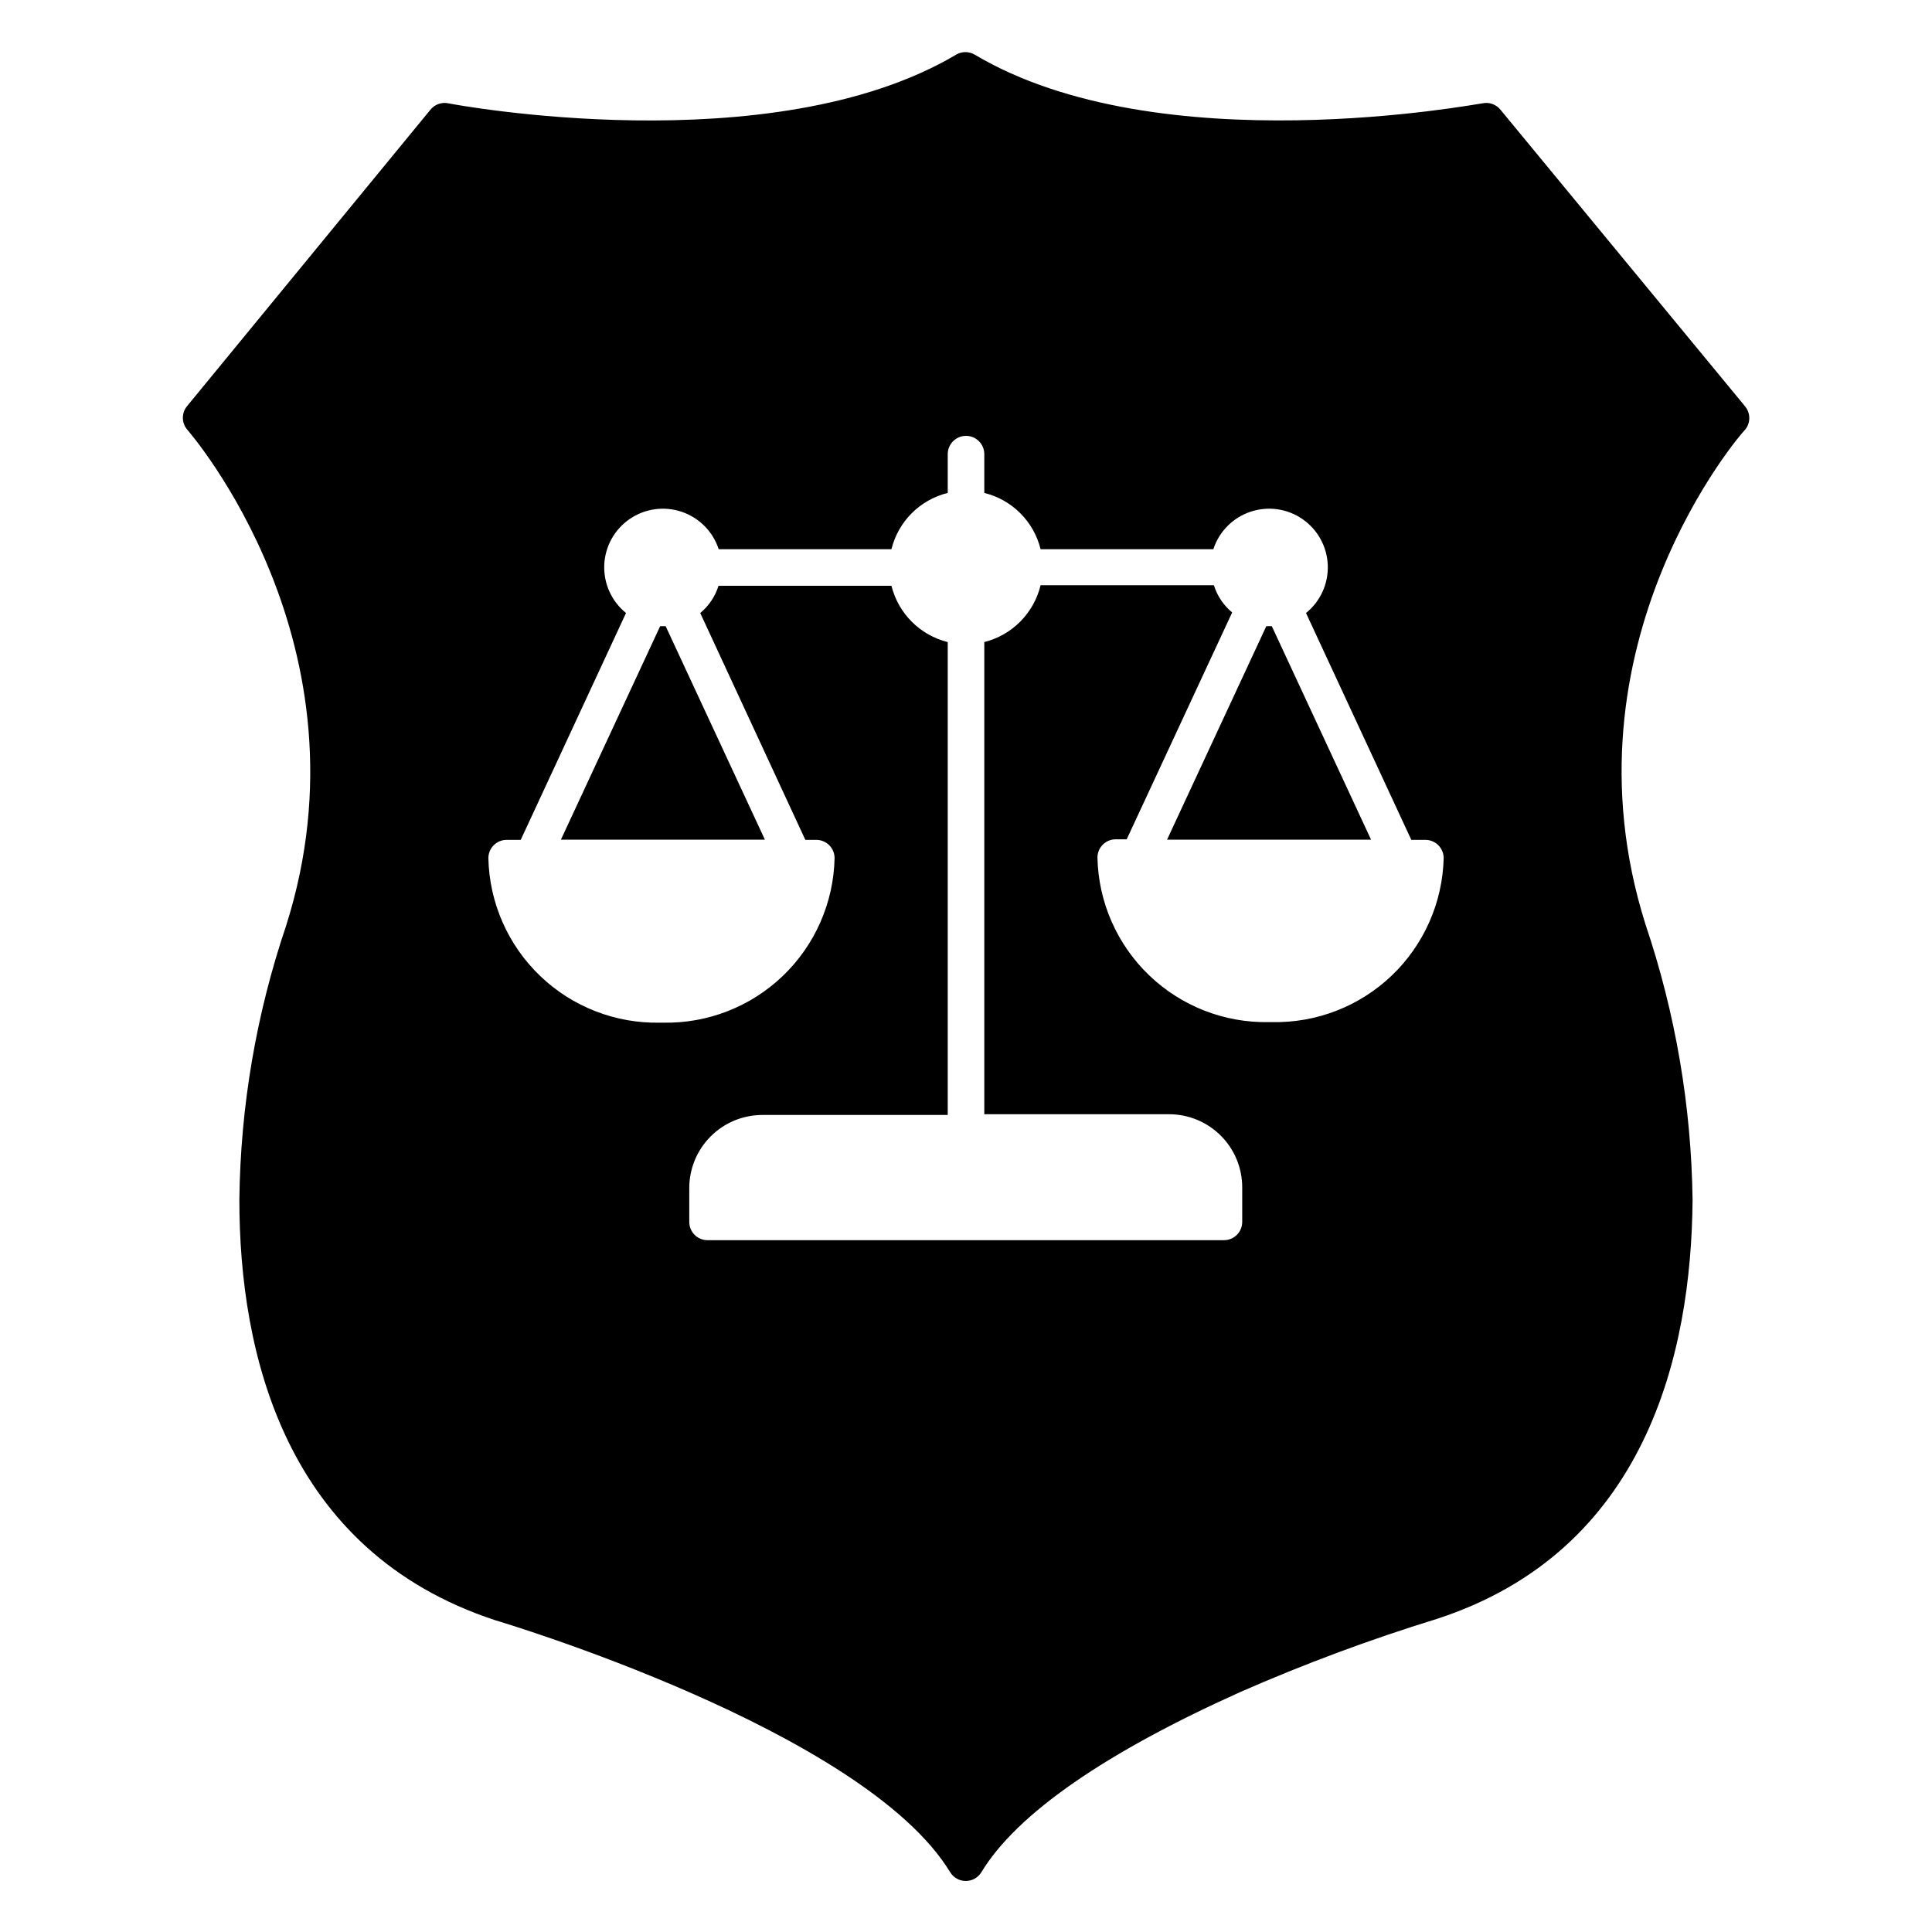<?xml version="1.0" encoding="UTF-8"?>
<!-- Uploaded to: SVG Repo, www.svgrepo.com, Generator: SVG Repo Mixer Tools -->
<svg fill="#000000" width="800px" height="800px" version="1.1" viewBox="144 144 512 512" xmlns="http://www.w3.org/2000/svg">
 <g>
  <path d="m481.04 309.94h-1.453l-26.305 56.582h54.062z"/>
  <path d="m318.95 309.94-26.305 56.582h54.062l-26.305-56.582z"/>
  <path d="m606.37 251.57-64.719-78.48c-1.16-1.445-3.039-2.102-4.848-1.695-0.871 0-85.504 16.277-134.53-12.934-1.496-0.867-3.344-0.867-4.844 0-48.977 29.066-133.7 13.129-134.53 12.934-1.805-0.406-3.684 0.25-4.844 1.695l-64.43 78.48c-1.551 1.812-1.551 4.484 0 6.297 0.484 0.582 49.801 57.066 26.207 131.43h0.004c-7.938 23.418-12.121 47.941-12.402 72.664 0 40.742 12.062 93.109 67.82 111.42 0.969 0.289 97.66 29.066 120.57 66.805 0.883 1.426 2.441 2.293 4.117 2.293s3.234-0.867 4.117-2.293c9.496-15.695 33.234-31.875 68.598-47.766 16.973-7.449 34.359-13.922 52.074-19.375 55.516-18.02 67.48-70.293 67.82-110.98-0.312-24.887-4.531-49.57-12.496-73.148-23.398-74.168 25.723-130.46 26.207-130.8 1.723-1.828 1.762-4.664 0.098-6.539zm-125.27 163.3h-0.824c-11.805 0.234-23.219-4.227-31.738-12.402-8.52-8.172-13.449-19.395-13.703-31.195 0-2.676 2.172-4.848 4.844-4.848h2.906l27.953-60.117c-2.281-1.883-3.965-4.391-4.844-7.219h-45.926c-0.875 3.633-2.731 6.957-5.359 9.613s-5.934 4.543-9.559 5.453v125.13h48.977c5.137 0 10.066 2.043 13.699 5.676 3.637 3.633 5.676 8.562 5.676 13.703v9.156c0 1.285-0.508 2.516-1.418 3.426-0.91 0.906-2.141 1.418-3.426 1.418h-136.85c-2.676 0-4.844-2.168-4.844-4.844v-8.965c0-5.137 2.039-10.066 5.676-13.699 3.633-3.637 8.562-5.676 13.699-5.676h49.121v-125.32c-3.606-0.898-6.898-2.762-9.527-5.391s-4.492-5.922-5.391-9.527h-45.828c-0.879 2.824-2.562 5.332-4.844 7.215l27.855 60.121h2.906c1.285 0 2.516 0.508 3.426 1.418 0.906 0.906 1.418 2.141 1.418 3.426-0.254 11.805-5.184 23.023-13.703 31.199-8.52 8.172-19.934 12.633-31.738 12.398h-0.824 0.004c-11.812 0.246-23.242-4.207-31.77-12.383-8.531-8.176-13.465-19.402-13.719-31.215 0-2.676 2.168-4.844 4.844-4.844h3.731l27.902-60.121c-3.816-3.082-5.953-7.785-5.766-12.691 0.188-4.902 2.68-9.43 6.723-12.211 4.039-2.781 9.16-3.492 13.805-1.918 4.648 1.574 8.281 5.25 9.797 9.914h45.781c0.891-3.609 2.75-6.91 5.379-9.539 2.633-2.629 5.93-4.488 9.539-5.379v-10.27c0-2.676 2.172-4.848 4.848-4.848s4.844 2.172 4.844 4.848v10.27c3.609 0.891 6.91 2.75 9.539 5.379 2.629 2.629 4.492 5.93 5.379 9.539h45.781c1.516-4.664 5.148-8.34 9.797-9.914 4.648-1.574 9.766-0.863 13.805 1.918 4.043 2.781 6.535 7.309 6.723 12.211 0.188 4.906-1.949 9.609-5.766 12.691l27.906 60.121h3.731c1.281 0 2.516 0.508 3.422 1.418 0.91 0.906 1.422 2.141 1.422 3.426-0.293 11.785-5.246 22.977-13.77 31.121-8.527 8.145-19.934 12.578-31.719 12.332z"/>
 </g>
</svg>